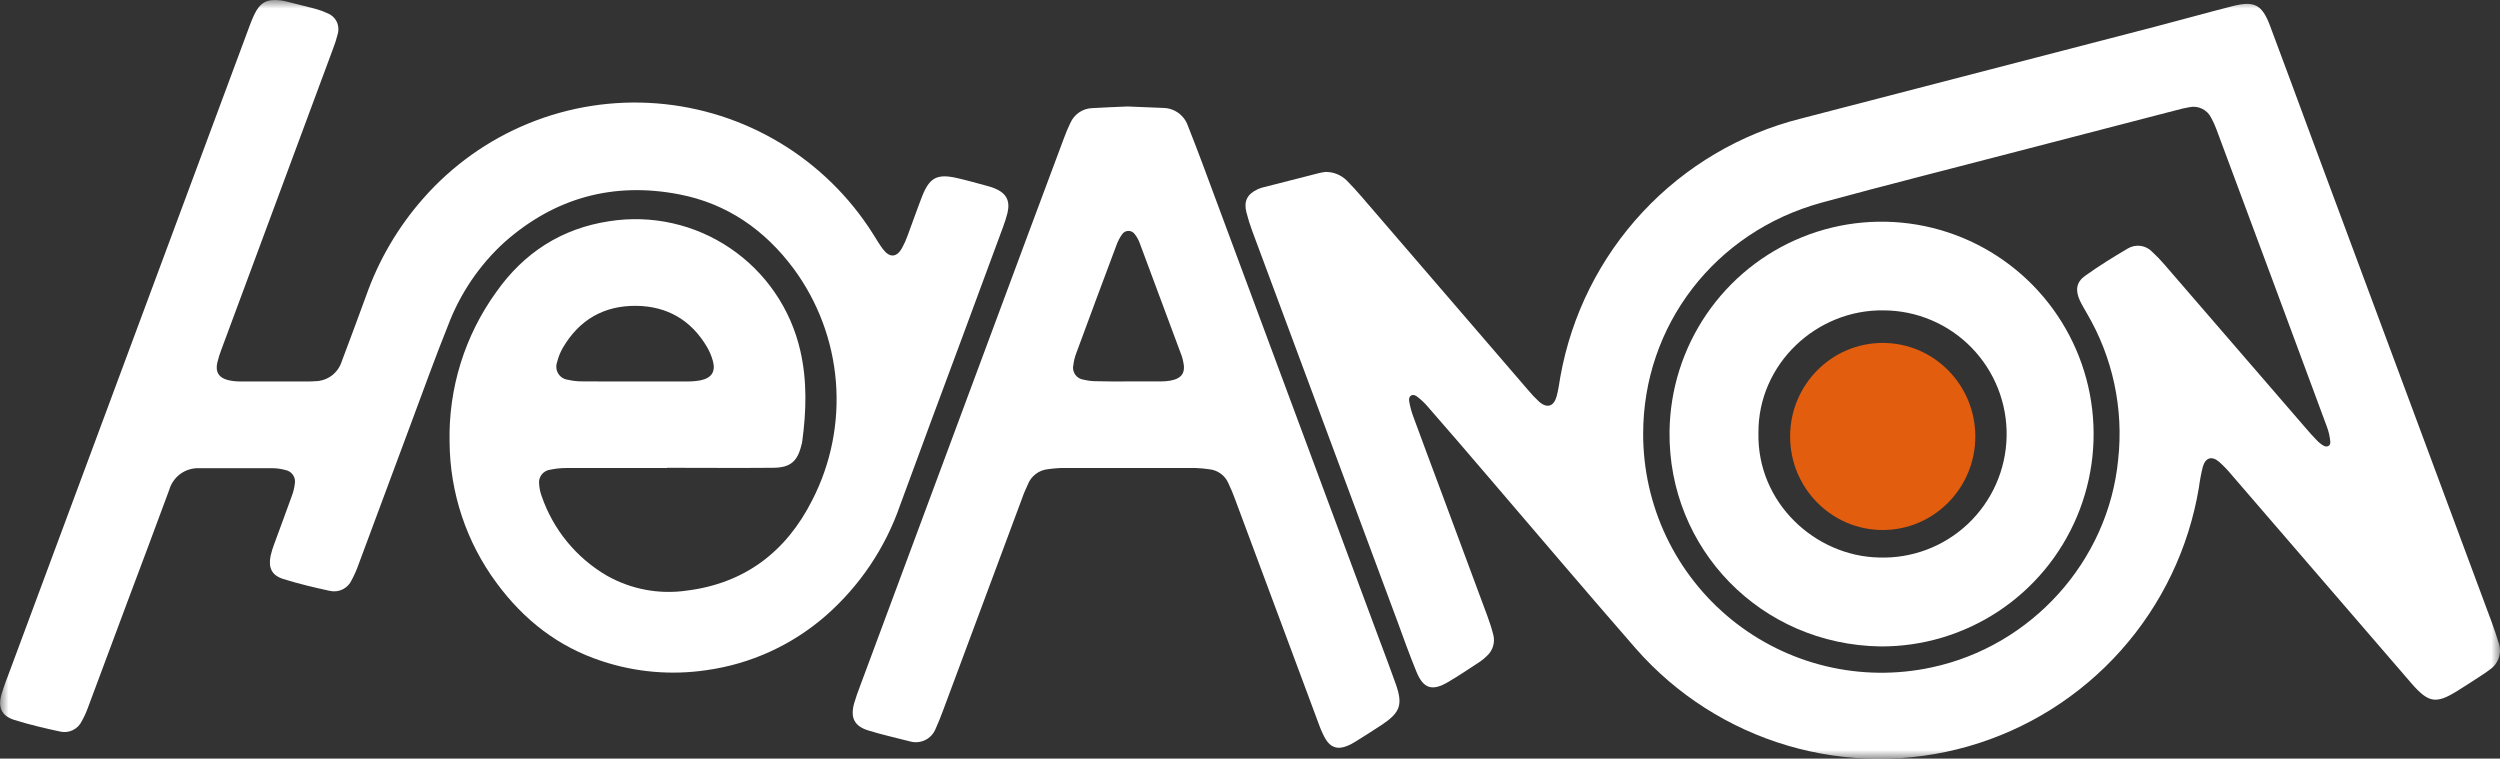 <svg width="145" height="44" viewBox="0 0 145 44" fill="none" xmlns="http://www.w3.org/2000/svg">
<rect x="0" y="0" width="145" height="44" fill="#333333" stroke="none"/>
<g clip-path="url(#clip0_83_111)">
<mask id="mask0_83_111" style="mask-type:luminance" maskUnits="userSpaceOnUse" x="0" y="0" width="145" height="44">
<path d="M145 0H0V44H145V0Z" fill="white"/>
</mask>
<g mask="url(#mask0_83_111)">
<path d="M76.892 9.972C77.346 9.97 77.782 10.147 78.107 10.465C78.412 10.773 78.702 11.093 78.985 11.421L88.625 22.618C88.825 22.861 89.042 23.09 89.274 23.303C89.727 23.697 90.121 23.579 90.283 22.993C90.386 22.613 90.438 22.221 90.504 21.832C91.146 18.26 92.803 14.95 95.276 12.297C97.749 9.645 100.934 7.763 104.449 6.878C111.297 5.104 118.144 3.328 124.992 1.549C126.495 1.16 127.988 0.736 129.494 0.355C130.756 0.034 131.201 0.268 131.663 1.498C132.47 3.634 133.25 5.779 134.047 7.92C137.54 17.315 141.032 26.707 144.523 36.096C144.668 36.486 144.793 36.88 144.919 37.272C145.021 37.553 145.025 37.86 144.932 38.144C144.839 38.428 144.653 38.673 144.405 38.839C144.247 38.962 144.083 39.078 143.913 39.183C143.452 39.484 142.99 39.785 142.523 40.075C141.293 40.837 140.863 40.77 139.894 39.669C139.739 39.491 139.583 39.312 139.431 39.132C136.104 35.269 132.775 31.409 129.444 27.553C129.219 27.278 128.972 27.021 128.707 26.784C128.288 26.429 127.922 26.538 127.767 27.062C127.666 27.463 127.589 27.87 127.536 28.279C126.951 31.794 125.383 35.069 123.013 37.726C120.645 40.383 117.571 42.313 114.151 43.29C110.73 44.267 107.103 44.252 103.69 43.247C100.278 42.242 97.22 40.288 94.873 37.612C91.988 34.303 89.151 30.96 86.29 27.619C85.143 26.274 83.985 24.932 82.817 23.594C82.627 23.368 82.412 23.166 82.175 22.99C81.93 22.808 81.684 22.948 81.73 23.259C81.785 23.588 81.873 23.911 81.993 24.222C82.542 25.72 83.103 27.213 83.659 28.706C84.529 31.051 85.4 33.395 86.271 35.737C86.399 36.087 86.517 36.446 86.608 36.806C86.667 37.025 86.664 37.255 86.6 37.473C86.536 37.69 86.414 37.886 86.246 38.038C86.123 38.165 85.985 38.279 85.838 38.378C85.231 38.777 84.626 39.183 83.998 39.553C83.063 40.107 82.554 39.945 82.148 38.949C81.762 38.001 81.41 37.035 81.064 36.077C78.25 28.51 75.437 20.945 72.624 13.38C72.495 13.032 72.385 12.677 72.292 12.318C72.127 11.672 72.344 11.254 72.944 10.978C73.034 10.936 73.127 10.902 73.222 10.877C74.324 10.592 75.427 10.311 76.533 10.032C76.651 10.004 76.771 9.984 76.892 9.972ZM95.303 25.161C95.301 27.227 95.76 29.267 96.648 31.133C97.535 32.998 98.829 34.64 100.433 35.94C102.037 37.239 103.91 38.162 105.917 38.642C107.924 39.121 110.012 39.145 112.029 38.71C117.824 37.479 122.277 32.551 122.852 26.673C123.182 23.71 122.541 20.719 121.027 18.152C120.887 17.905 120.747 17.676 120.631 17.427C120.363 16.841 120.42 16.368 120.929 16.003C121.726 15.432 122.565 14.912 123.411 14.414C123.634 14.28 123.897 14.226 124.154 14.261C124.413 14.297 124.651 14.419 124.83 14.609C125.091 14.85 125.338 15.106 125.568 15.378C128.275 18.506 130.98 21.638 133.683 24.771C133.899 25.018 134.118 25.279 134.349 25.51C134.469 25.641 134.606 25.753 134.757 25.845C134.974 25.969 135.18 25.86 135.158 25.616C135.131 25.324 135.066 25.037 134.964 24.762C132.832 19 130.693 13.241 128.547 7.484C128.465 7.263 128.367 7.048 128.254 6.841C128.142 6.607 127.954 6.419 127.72 6.306C127.487 6.193 127.223 6.163 126.97 6.22C126.721 6.264 126.475 6.32 126.232 6.388C123.131 7.191 120.03 7.996 116.929 8.802C113.164 9.788 109.39 10.731 105.637 11.758C99.463 13.449 95.305 18.876 95.303 25.161Z" fill="white"/>
<path d="M38.69 27.145C36.742 27.145 34.794 27.145 32.846 27.145C32.532 27.145 32.218 27.178 31.911 27.243C31.812 27.255 31.717 27.287 31.631 27.337C31.545 27.387 31.47 27.453 31.41 27.533C31.35 27.613 31.307 27.703 31.283 27.8C31.259 27.897 31.256 27.997 31.271 28.096C31.287 28.331 31.337 28.562 31.419 28.783C32.087 30.723 33.43 32.358 35.202 33.39C36.604 34.182 38.228 34.487 39.822 34.257C43.191 33.836 45.597 32.01 47.112 29.005C48.199 26.888 48.673 24.51 48.482 22.138C48.291 19.766 47.441 17.495 46.03 15.581C44.357 13.334 42.171 11.809 39.403 11.274C35.591 10.535 32.186 11.461 29.264 14.043C27.8 15.376 26.675 17.039 25.98 18.894C25.243 20.722 24.581 22.575 23.892 24.417C22.859 27.192 21.828 29.961 20.8 32.727C20.69 33.043 20.555 33.349 20.397 33.644C20.29 33.881 20.103 34.073 19.869 34.187C19.634 34.301 19.368 34.329 19.115 34.267C18.213 34.072 17.312 33.858 16.432 33.582C15.763 33.373 15.556 32.934 15.694 32.242C15.746 32.012 15.815 31.786 15.9 31.567C16.237 30.641 16.584 29.719 16.916 28.793C17.008 28.555 17.07 28.307 17.101 28.054C17.117 27.965 17.116 27.875 17.097 27.787C17.078 27.7 17.042 27.616 16.991 27.543C16.94 27.469 16.875 27.406 16.8 27.358C16.725 27.309 16.64 27.276 16.552 27.261C16.306 27.193 16.052 27.158 15.797 27.155C14.459 27.155 13.121 27.155 11.783 27.155C11.704 27.155 11.625 27.155 11.537 27.155C11.151 27.143 10.772 27.26 10.46 27.488C10.149 27.716 9.921 28.042 9.815 28.413C9.006 30.613 8.177 32.804 7.355 34.999C6.605 37.009 5.86 39.022 5.105 41.032C5.005 41.309 4.883 41.578 4.738 41.835C4.63 42.059 4.449 42.239 4.226 42.347C4.003 42.456 3.751 42.486 3.508 42.434C2.605 42.242 1.705 42.03 0.825 41.754C0.087 41.522 -0.13 41.015 0.087 40.276C0.224 39.805 0.404 39.344 0.579 38.884L14.393 1.725C14.501 1.43 14.611 1.134 14.747 0.848C15.084 0.141 15.477 -0.068 16.259 0.02C16.376 0.035 16.492 0.057 16.606 0.087C17.177 0.23 17.75 0.37 18.328 0.523C18.556 0.585 18.779 0.667 18.992 0.769C19.225 0.857 19.416 1.03 19.526 1.253C19.636 1.476 19.658 1.733 19.588 1.972C19.513 2.278 19.417 2.578 19.3 2.871C17.584 7.486 15.872 12.101 14.161 16.716C13.722 17.899 13.283 19.081 12.845 20.261C12.745 20.518 12.663 20.782 12.599 21.05C12.489 21.57 12.683 21.897 13.19 22.035C13.418 22.094 13.653 22.124 13.888 22.124C15.226 22.124 16.565 22.124 17.903 22.124C18.021 22.124 18.149 22.124 18.257 22.109C18.605 22.111 18.944 22.001 19.225 21.796C19.506 21.591 19.714 21.301 19.819 20.968C20.291 19.695 20.778 18.426 21.238 17.147C21.967 15.079 23.086 13.171 24.534 11.525C26.21 9.611 28.309 8.114 30.664 7.154C33.019 6.194 35.565 5.798 38.099 5.997C40.634 6.196 43.087 6.984 45.264 8.299C47.441 9.614 49.282 11.42 50.639 13.573C50.829 13.871 51.004 14.181 51.22 14.462C51.606 14.967 52.015 14.935 52.322 14.378C52.446 14.151 52.552 13.915 52.639 13.671C52.922 12.915 53.185 12.151 53.478 11.4C53.906 10.306 54.346 10.067 55.48 10.321C56.112 10.464 56.737 10.643 57.364 10.813C57.478 10.845 57.59 10.884 57.699 10.929C58.366 11.205 58.597 11.641 58.437 12.338C58.369 12.605 58.287 12.869 58.191 13.127C57.407 15.25 56.622 17.374 55.835 19.498C54.624 22.764 53.402 26.029 52.206 29.303C51.35 31.776 49.865 33.983 47.899 35.708C45.944 37.416 43.533 38.516 40.963 38.871C38.932 39.171 36.858 38.991 34.909 38.344C32.366 37.516 30.369 35.942 28.799 33.809C27.052 31.447 26.098 28.591 26.076 25.652C26.003 22.53 26.953 19.47 28.78 16.941C30.386 14.657 32.578 13.245 35.347 12.829C37.798 12.445 40.302 13.006 42.356 14.399C44.41 15.791 45.861 17.912 46.416 20.333C46.82 22.082 46.768 23.851 46.527 25.62C46.527 25.679 46.5 25.735 46.487 25.795C46.259 26.765 45.843 27.125 44.834 27.132C42.788 27.15 40.742 27.132 38.685 27.132L38.69 27.145ZM36.818 22.124C37.841 22.124 38.865 22.124 39.888 22.124C40.143 22.126 40.398 22.102 40.648 22.055C41.278 21.922 41.516 21.542 41.347 20.936C41.269 20.651 41.154 20.378 41.005 20.123C40.095 18.579 38.712 17.763 36.919 17.739C35.03 17.714 33.591 18.547 32.637 20.185C32.491 20.442 32.382 20.718 32.312 21.005C32.273 21.113 32.258 21.228 32.269 21.343C32.28 21.457 32.317 21.567 32.377 21.665C32.436 21.763 32.517 21.846 32.613 21.909C32.709 21.971 32.818 22.011 32.932 22.025C33.199 22.089 33.474 22.12 33.748 22.119C34.772 22.131 35.795 22.124 36.818 22.124Z" fill="white"/>
<path d="M65.401 6.176L67.462 6.26C67.78 6.263 68.089 6.365 68.347 6.552C68.605 6.74 68.798 7.002 68.901 7.304C69.196 8.043 69.476 8.782 69.749 9.507C73.165 18.696 76.58 27.884 79.994 37.072C80.317 37.939 80.646 38.796 80.956 39.676C81.372 40.858 81.216 41.319 80.174 42.021C79.667 42.359 79.148 42.679 78.629 43.007C78.481 43.102 78.324 43.185 78.162 43.253C77.588 43.499 77.161 43.356 76.858 42.824C76.708 42.547 76.581 42.258 76.477 41.96C74.868 37.643 73.261 33.327 71.655 29.011C71.536 28.675 71.399 28.346 71.245 28.026C71.151 27.806 71 27.617 70.809 27.475C70.617 27.334 70.391 27.245 70.155 27.22C69.884 27.179 69.61 27.153 69.336 27.143C66.739 27.143 64.142 27.143 61.546 27.143C61.291 27.153 61.036 27.176 60.783 27.212C60.527 27.238 60.283 27.333 60.077 27.488C59.872 27.643 59.712 27.852 59.618 28.092C59.495 28.36 59.372 28.634 59.278 28.91C57.753 33.004 56.228 37.099 54.703 41.194C54.568 41.563 54.418 41.932 54.258 42.287C54.144 42.564 53.933 42.789 53.665 42.922C53.397 43.054 53.09 43.084 52.802 43.007C51.985 42.795 51.158 42.615 50.354 42.364C49.55 42.112 49.299 41.625 49.55 40.76C49.643 40.44 49.759 40.124 49.877 39.811C53.093 31.163 56.309 22.511 59.527 13.857C60.255 11.905 60.984 9.95 61.716 7.994C61.824 7.698 61.947 7.408 62.085 7.124C62.193 6.879 62.368 6.669 62.589 6.519C62.81 6.368 63.069 6.283 63.337 6.272C64.043 6.228 64.751 6.205 65.401 6.176ZM65.43 22.123C66.057 22.123 66.687 22.123 67.317 22.123C67.514 22.124 67.71 22.107 67.904 22.073C68.576 21.938 68.78 21.598 68.615 20.918C68.594 20.822 68.568 20.728 68.536 20.635C67.727 18.457 66.916 16.279 66.104 14.101C66.037 13.916 65.942 13.744 65.821 13.589C65.78 13.528 65.725 13.479 65.661 13.444C65.597 13.41 65.525 13.392 65.452 13.392C65.379 13.392 65.308 13.41 65.243 13.444C65.179 13.479 65.124 13.528 65.083 13.589C64.946 13.781 64.836 13.992 64.756 14.214C63.974 16.297 63.198 18.382 62.429 20.47C62.344 20.689 62.286 20.918 62.257 21.152C62.232 21.249 62.228 21.35 62.245 21.449C62.263 21.547 62.301 21.641 62.358 21.723C62.415 21.806 62.488 21.875 62.574 21.927C62.659 21.978 62.755 22.01 62.855 22.022C63.083 22.078 63.318 22.108 63.553 22.11C64.171 22.13 64.8 22.123 65.43 22.123Z" fill="white"/>
<path d="M109.07 37.493C102.124 37.39 96.747 31.827 96.833 25.023C96.864 22.591 97.612 20.222 98.984 18.215C100.356 16.208 102.291 14.653 104.544 13.746C106.797 12.839 109.269 12.621 111.646 13.118C114.023 13.615 116.2 14.807 117.902 16.541C119.605 18.276 120.756 20.477 121.212 22.866C121.667 25.255 121.406 27.726 120.461 29.967C119.517 32.208 117.931 34.118 115.904 35.458C113.877 36.797 111.499 37.505 109.07 37.493ZM101.989 25.109C101.905 29.186 105.305 32.254 108.965 32.335C109.913 32.37 110.86 32.215 111.749 31.88C112.637 31.545 113.451 31.037 114.141 30.384C114.832 29.731 115.386 28.947 115.771 28.077C116.156 27.208 116.364 26.27 116.384 25.32C116.404 24.369 116.234 23.423 115.886 22.539C115.537 21.654 115.017 20.848 114.354 20.167C113.691 19.485 112.899 18.943 112.025 18.572C111.151 18.2 110.212 18.006 109.262 18.002C105.378 17.933 101.964 21.096 101.989 25.109Z" fill="white"/>
<path d="M109.198 30.74C112.163 30.74 114.568 28.311 114.568 25.315C114.568 22.319 112.163 19.89 109.198 19.89C106.232 19.89 103.827 22.319 103.827 25.315C103.827 28.311 106.232 30.74 109.198 30.74Z" fill="#E25D0E"/>
</g>
</g>
<defs>
<clipPath id="clip0_83_111">
<rect width="145" height="44" fill="white"/>
</clipPath>
</defs>
</svg>
